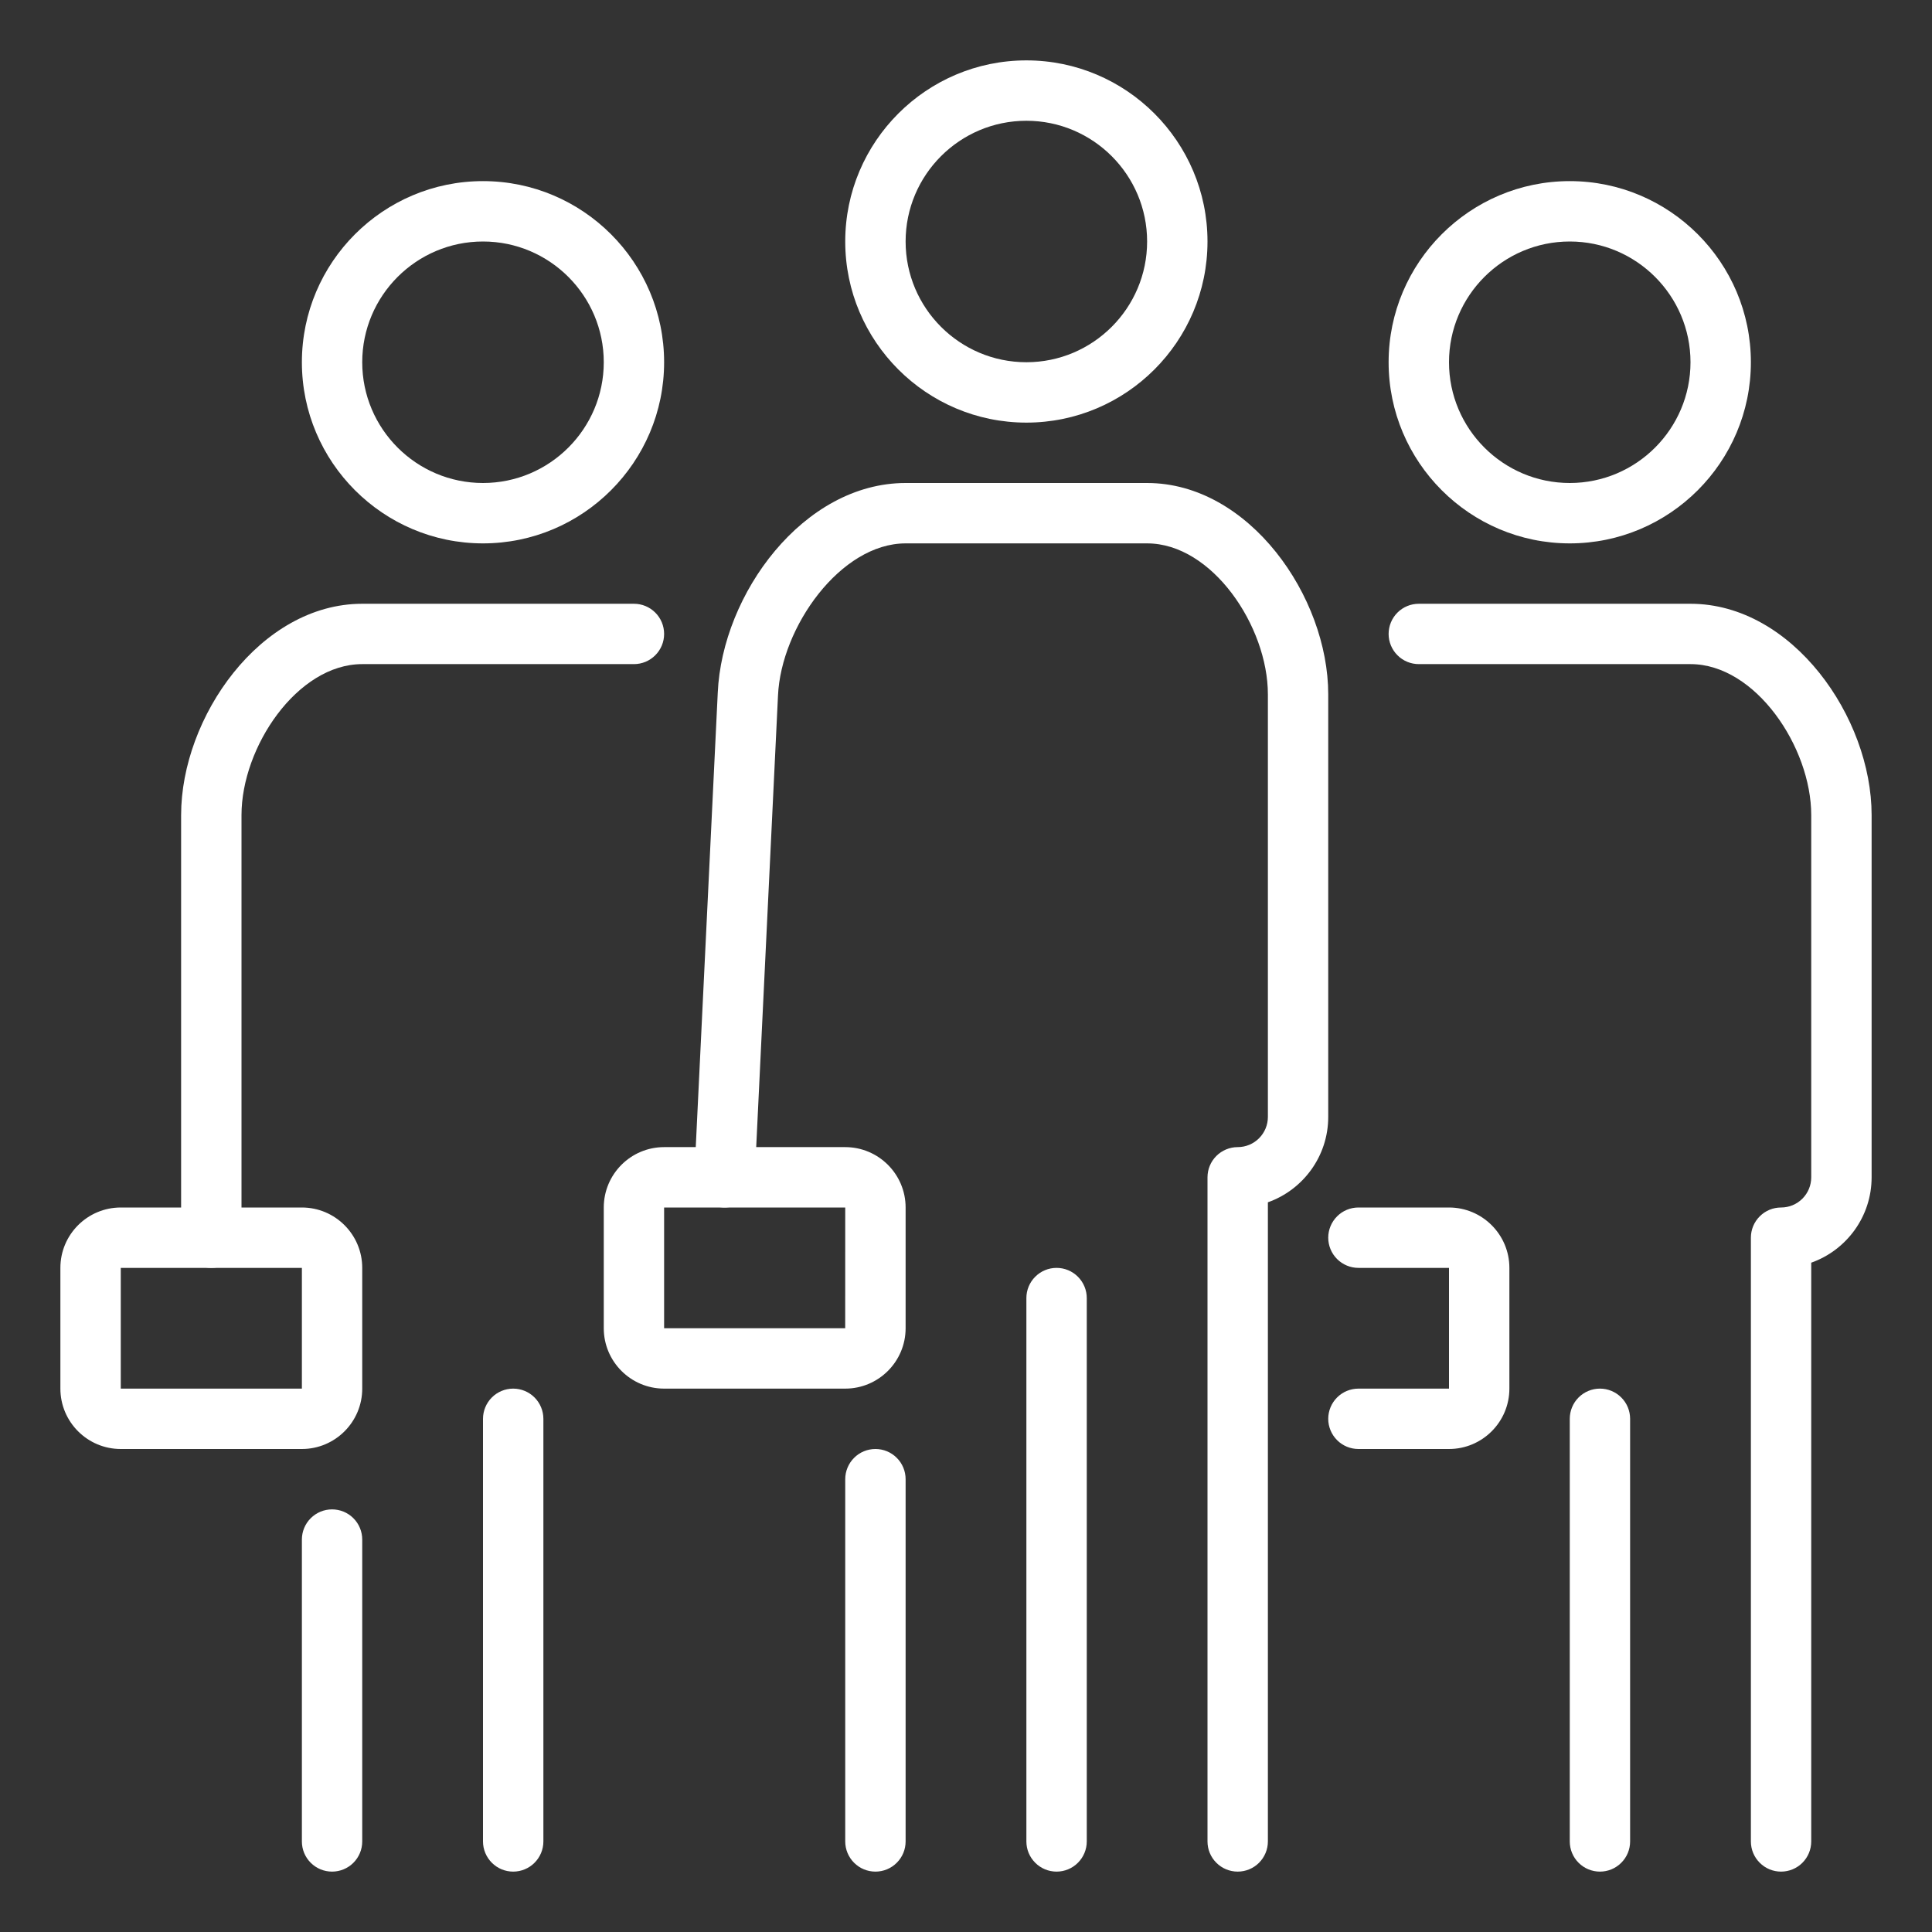<?xml version="1.0" encoding="UTF-8"?> <svg xmlns="http://www.w3.org/2000/svg" width="55" height="55" viewBox="0 0 55 55" fill="none"><rect x="0" y="0" width="55" height="55" fill="#333333" stroke="none"/><path d="M13.75 15.469C10.907 15.469 8.594 13.155 8.594 10.312C8.594 7.47 10.907 5.156 13.75 5.156C16.593 5.156 18.906 7.47 18.906 10.312C18.906 13.155 16.593 15.469 13.75 15.469ZM13.75 6.875C11.854 6.875 10.312 8.417 10.312 10.312C10.312 12.208 11.854 13.75 13.75 13.75C15.646 13.75 17.188 12.208 17.188 10.312C17.188 8.417 15.646 6.875 13.75 6.875ZM9.453 53.281C9.225 53.281 9.007 53.191 8.845 53.029C8.684 52.868 8.594 52.65 8.594 52.422V43.828C8.594 43.6 8.684 43.382 8.845 43.221C9.007 43.059 9.225 42.969 9.453 42.969C9.681 42.969 9.9 43.059 10.061 43.221C10.222 43.382 10.312 43.6 10.312 43.828V52.422C10.312 52.65 10.222 52.868 10.061 53.029C9.9 53.191 9.681 53.281 9.453 53.281ZM6.016 36.094C5.788 36.094 5.569 36.003 5.408 35.842C5.247 35.681 5.156 35.462 5.156 35.234V23.203C5.156 20.422 7.41 17.188 10.312 17.188H18.047C18.275 17.188 18.493 17.278 18.654 17.439C18.816 17.6 18.906 17.819 18.906 18.047C18.906 18.275 18.816 18.493 18.654 18.654C18.493 18.816 18.275 18.906 18.047 18.906H10.312C8.461 18.906 6.875 21.27 6.875 23.203V35.234C6.875 35.462 6.784 35.681 6.623 35.842C6.462 36.003 6.244 36.094 6.016 36.094Z" fill="white"></path><path d="M8.594 41.25H3.438C2.49 41.25 1.719 40.48 1.719 39.531V36.094C1.719 35.145 2.49 34.375 3.438 34.375H8.594C9.541 34.375 10.312 35.145 10.312 36.094V39.531C10.312 40.48 9.541 41.25 8.594 41.25ZM3.438 36.094V39.531H8.594V36.094H3.438ZM44.688 15.469C41.845 15.469 39.531 13.155 39.531 10.312C39.531 7.47 41.845 5.156 44.688 5.156C47.53 5.156 49.844 7.47 49.844 10.312C49.844 13.155 47.53 15.469 44.688 15.469ZM44.688 6.875C42.792 6.875 41.25 8.417 41.25 10.312C41.25 12.208 42.792 13.75 44.688 13.75C46.583 13.75 48.125 12.208 48.125 10.312C48.125 8.417 46.583 6.875 44.688 6.875ZM50.703 53.281C50.475 53.281 50.257 53.191 50.096 53.029C49.934 52.868 49.844 52.65 49.844 52.422V35.234C49.844 35.007 49.934 34.788 50.096 34.627C50.257 34.465 50.475 34.375 50.703 34.375C50.931 34.375 51.15 34.285 51.311 34.123C51.472 33.962 51.562 33.743 51.562 33.516V23.203C51.562 21.27 49.976 18.906 48.125 18.906H40.391C40.163 18.906 39.944 18.816 39.783 18.654C39.622 18.493 39.531 18.275 39.531 18.047C39.531 17.819 39.622 17.6 39.783 17.439C39.944 17.278 40.163 17.188 40.391 17.188H48.125C51.028 17.188 53.281 20.422 53.281 23.203V33.516C53.281 34.636 52.563 35.592 51.562 35.946V52.422C51.562 52.65 51.472 52.868 51.311 53.029C51.15 53.191 50.931 53.281 50.703 53.281ZM41.25 41.25H38.672C38.444 41.25 38.225 41.16 38.064 40.998C37.903 40.837 37.812 40.618 37.812 40.391C37.812 40.163 37.903 39.944 38.064 39.783C38.225 39.622 38.444 39.531 38.672 39.531H41.25V36.094H38.672C38.444 36.094 38.225 36.003 38.064 35.842C37.903 35.681 37.812 35.462 37.812 35.234C37.812 35.007 37.903 34.788 38.064 34.627C38.225 34.465 38.444 34.375 38.672 34.375H41.25C42.197 34.375 42.969 35.145 42.969 36.094V39.531C42.969 40.48 42.197 41.25 41.25 41.25Z" fill="white"></path><path d="M29.219 12.031C26.376 12.031 24.062 9.718 24.062 6.875C24.062 4.032 26.376 1.719 29.219 1.719C32.062 1.719 34.375 4.032 34.375 6.875C34.375 9.718 32.062 12.031 29.219 12.031ZM29.219 3.438C27.323 3.438 25.781 4.979 25.781 6.875C25.781 8.771 27.323 10.312 29.219 10.312C31.114 10.312 32.656 8.771 32.656 6.875C32.656 4.979 31.114 3.438 29.219 3.438ZM45.547 53.281C45.319 53.281 45.1 53.191 44.939 53.029C44.778 52.868 44.688 52.65 44.688 52.422V40.391C44.688 40.163 44.778 39.944 44.939 39.783C45.1 39.622 45.319 39.531 45.547 39.531C45.775 39.531 45.993 39.622 46.154 39.783C46.316 39.944 46.406 40.163 46.406 40.391V52.422C46.406 52.65 46.316 52.868 46.154 53.029C45.993 53.191 45.775 53.281 45.547 53.281ZM14.609 53.281C14.382 53.281 14.163 53.191 14.002 53.029C13.841 52.868 13.75 52.65 13.75 52.422V40.391C13.75 40.163 13.841 39.944 14.002 39.783C14.163 39.622 14.382 39.531 14.609 39.531C14.837 39.531 15.056 39.622 15.217 39.783C15.378 39.944 15.469 40.163 15.469 40.391V52.422C15.469 52.65 15.378 52.868 15.217 53.029C15.056 53.191 14.837 53.281 14.609 53.281ZM24.922 53.281C24.694 53.281 24.475 53.191 24.314 53.029C24.153 52.868 24.062 52.65 24.062 52.422V42.109C24.062 41.882 24.153 41.663 24.314 41.502C24.475 41.34 24.694 41.25 24.922 41.25C25.15 41.25 25.368 41.34 25.529 41.502C25.691 41.663 25.781 41.882 25.781 42.109V52.422C25.781 52.65 25.691 52.868 25.529 53.029C25.368 53.191 25.15 53.281 24.922 53.281ZM35.234 53.281C35.007 53.281 34.788 53.191 34.627 53.029C34.465 52.868 34.375 52.65 34.375 52.422V33.516C34.375 33.288 34.465 33.069 34.627 32.908C34.788 32.747 35.007 32.656 35.234 32.656C35.462 32.656 35.681 32.566 35.842 32.404C36.003 32.243 36.094 32.025 36.094 31.797V19.766C36.094 17.832 34.507 15.469 32.656 15.469H25.781C23.93 15.469 22.235 17.851 22.148 19.802L21.484 33.557C21.479 33.67 21.451 33.78 21.403 33.882C21.355 33.984 21.287 34.076 21.204 34.152C21.12 34.228 21.023 34.286 20.916 34.325C20.81 34.363 20.697 34.38 20.585 34.374C20.472 34.369 20.361 34.341 20.259 34.293C20.157 34.245 20.066 34.177 19.99 34.093C19.914 34.01 19.855 33.912 19.817 33.806C19.779 33.7 19.762 33.587 19.767 33.474L20.433 19.721C20.558 16.904 22.875 13.75 25.781 13.75H32.656C35.559 13.75 37.812 16.985 37.812 19.766V31.797C37.812 32.917 37.094 33.873 36.094 34.227V52.422C36.094 52.65 36.003 52.868 35.842 53.029C35.681 53.191 35.462 53.281 35.234 53.281Z" fill="white"></path><path d="M30.078 53.281C29.85 53.281 29.632 53.191 29.471 53.029C29.309 52.868 29.219 52.65 29.219 52.422V36.953C29.219 36.725 29.309 36.507 29.471 36.346C29.632 36.184 29.85 36.094 30.078 36.094C30.306 36.094 30.525 36.184 30.686 36.346C30.847 36.507 30.938 36.725 30.938 36.953V52.422C30.938 52.65 30.847 52.868 30.686 53.029C30.525 53.191 30.306 53.281 30.078 53.281ZM24.062 39.531H18.906C17.959 39.531 17.188 38.761 17.188 37.812V34.375C17.188 33.426 17.959 32.656 18.906 32.656H24.062C25.009 32.656 25.781 33.426 25.781 34.375V37.812C25.781 38.761 25.009 39.531 24.062 39.531ZM18.906 34.375V37.812H24.061L24.062 34.375H18.906Z" fill="white"></path></svg> 